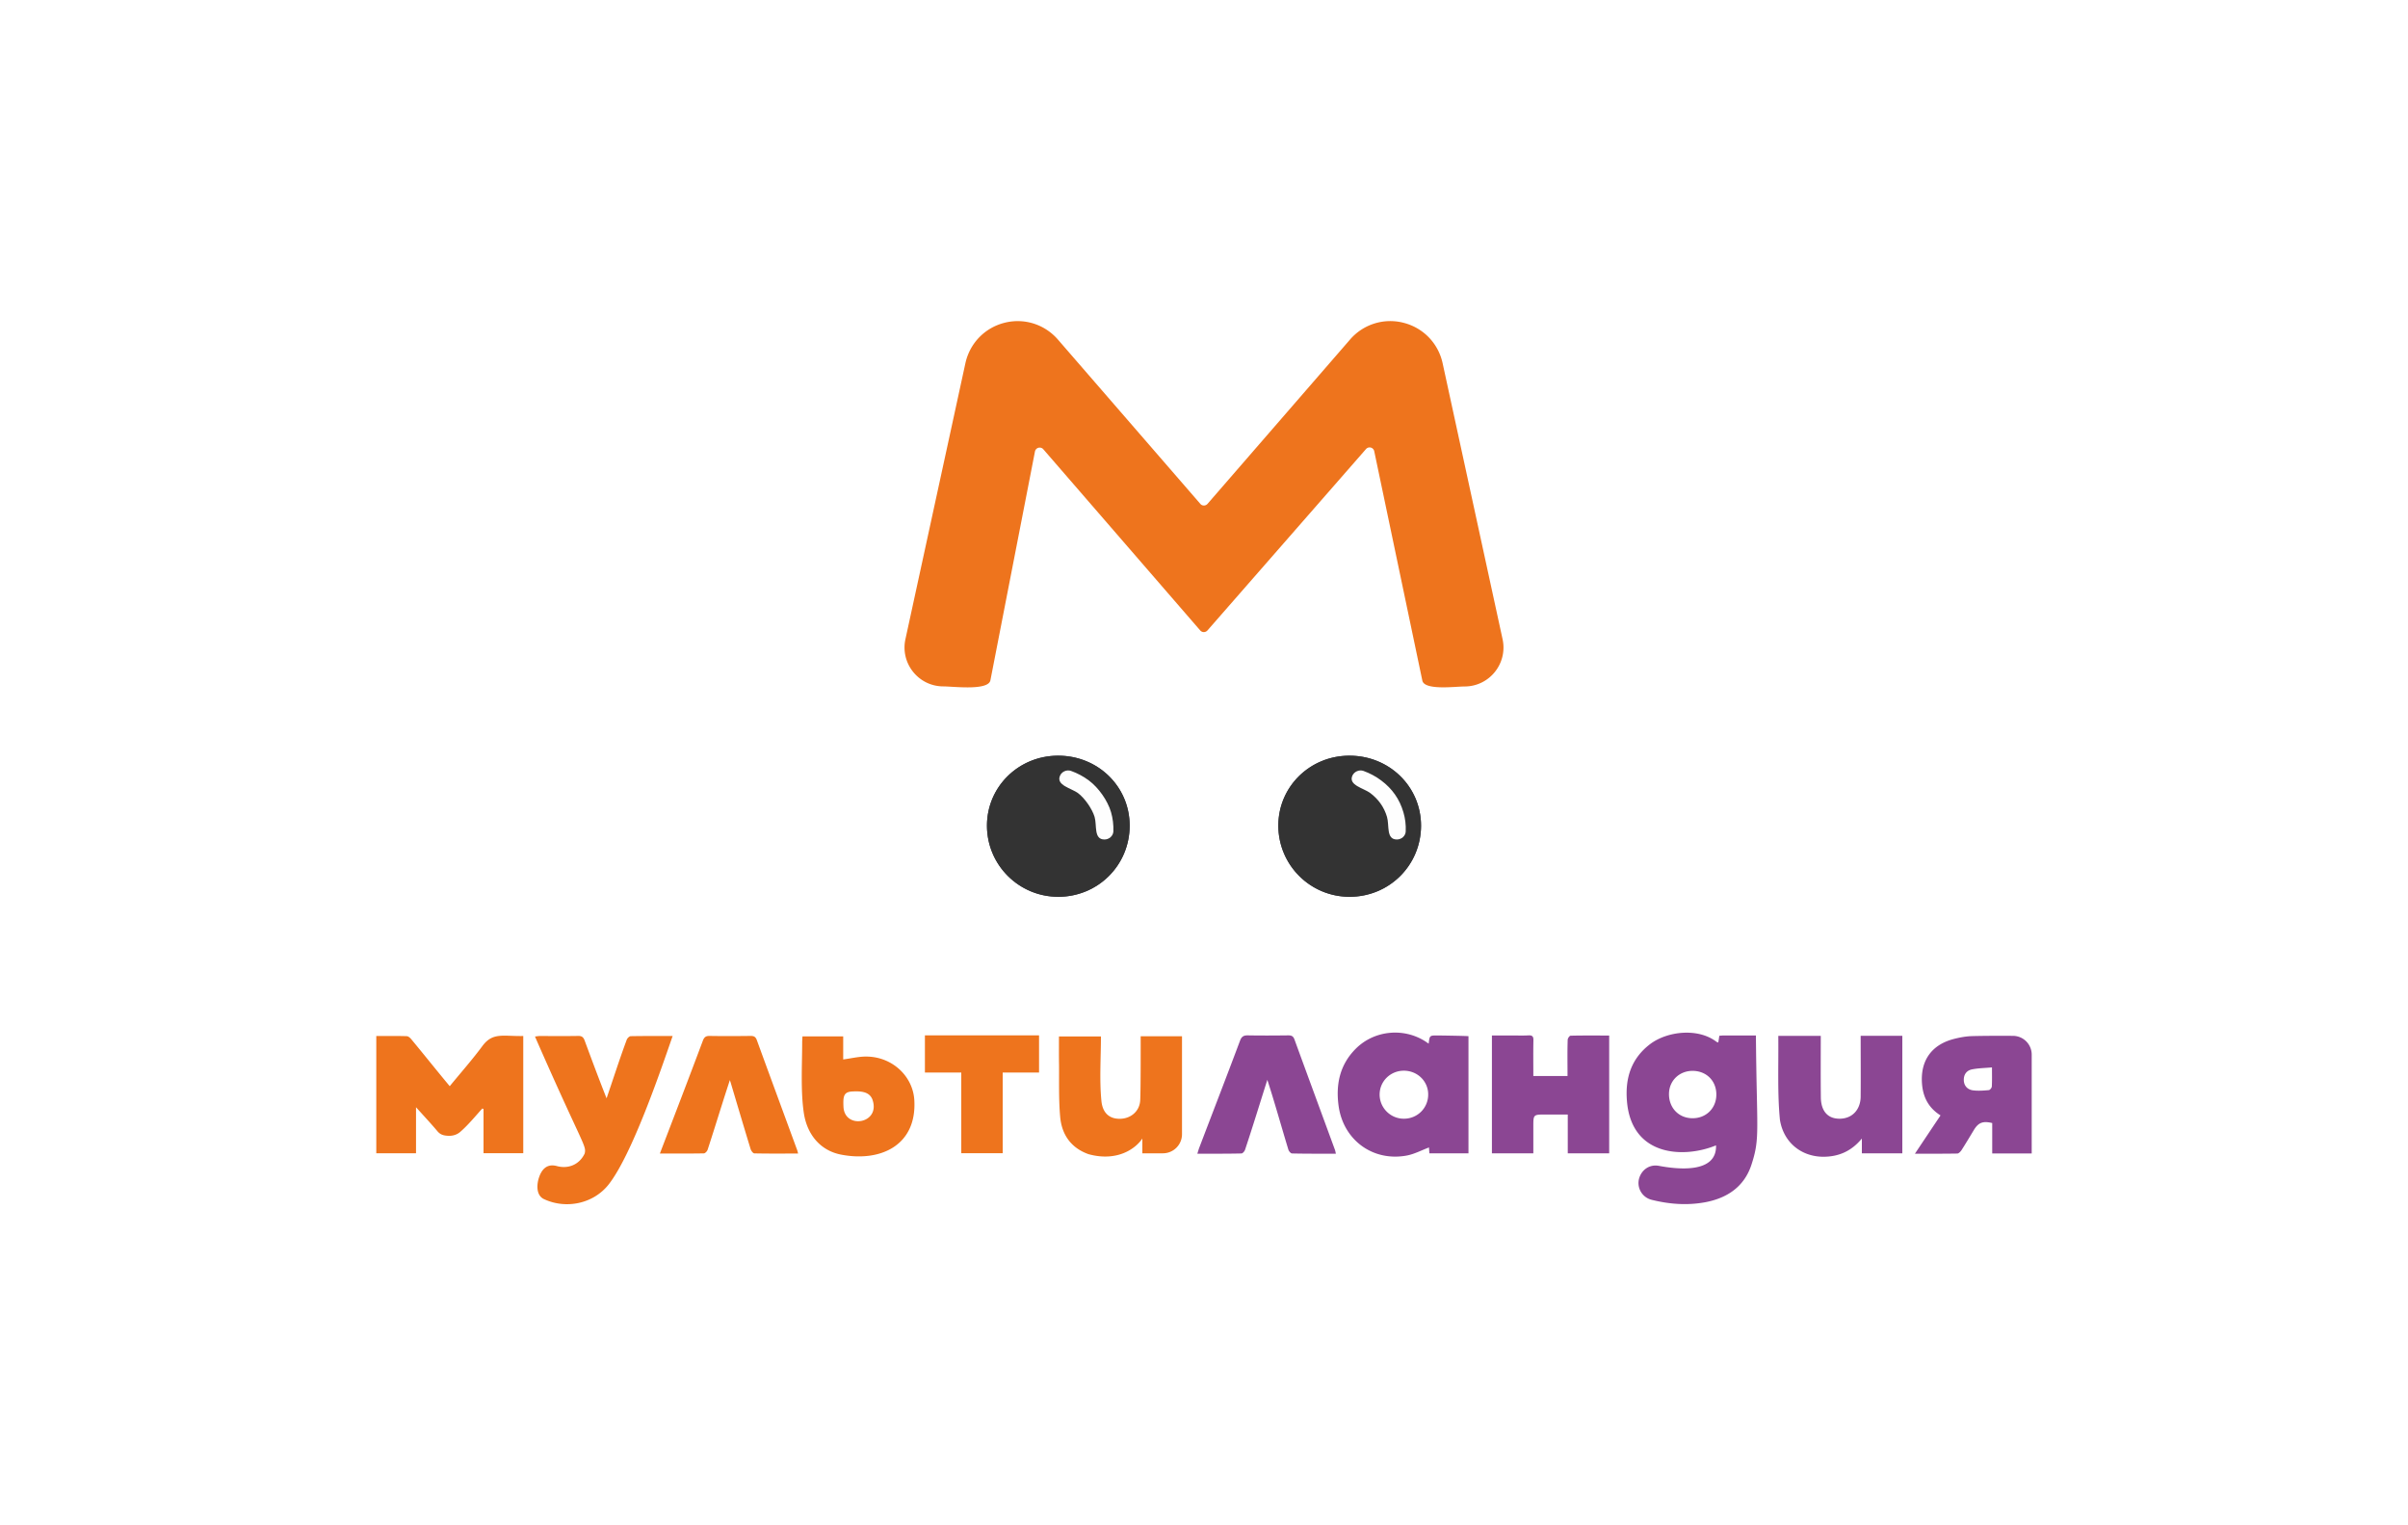 <svg xmlns="http://www.w3.org/2000/svg" width="300" height="190"><path fill="#FFF" d="M0 0h300v190H0z"/><path d="M213.83 136.4c.03-1.72-1.19-2.98-2.91-3.01-1.69-.02-2.97 1.21-2.99 2.86-.02 1.73 1.19 3.01 2.87 3.04 1.71.04 3-1.2 3.03-2.89zm-9.63 10.42c.31-1.11 1.3-1.81 2.46-1.6 2.28.43 7.25 1.01 7.13-2.55-3.97 1.64-10.56 1.43-11.1-5.55-.23-2.84.54-5.28 2.9-7.07 2.14-1.61 5.98-2.04 8.27-.27.04.03.11.04.21.08.05-.28.09-.55.13-.84.2-.01.37-.04.54-.04h4.02c.1 12.01.54 12.75-.56 16.11-.9 2.74-3.03 4.16-5.78 4.67-2.25.41-4.45.24-6.66-.31a2.153 2.153 0 0 1-1.56-2.63zm-26.27-10.48c.01-1.66-1.35-2.98-3.05-2.97-1.67.01-3 1.33-3 2.97 0 1.66 1.36 3.02 3.03 3.01 1.68 0 3.02-1.33 3.02-3.01zm.06-6.34c.12-1.02.12-1.02 1.08-1.02.64.01 3.13.04 3.88.09v14.59h-4.87c-.02-.29-.04-.54-.05-.73-.93.35-1.82.83-2.78 1.01-4.19.77-7.85-1.9-8.47-6.11-.39-2.72.13-5.2 2.13-7.2 2.32-2.32 6.03-2.66 8.76-.85.08.06.17.12.32.22zm22.49-1.01v14.67h-5.16v-4.83h-2.78c-1.51 0-1.51 0-1.51 1.48v3.35h-5.16v-14.68h2.35c.74 0 1.48.03 2.22-.01.45-.02.61.13.6.59-.03 1.49-.01 2.98-.01 4.47h4.26c0-1.5-.03-3.02.02-4.51 0-.18.23-.51.36-.51 1.6-.04 3.2-.02 4.81-.02zm26.36.04c0 2.55-.02 5.1.01 7.66.02 1.73.88 2.68 2.36 2.66 1.53-.01 2.58-1.11 2.6-2.74.02-2.53 0-5.06 0-7.59H237v14.64h-5.04v-1.84c-1.32 1.6-2.92 2.27-4.82 2.27-2.8-.02-4.96-1.85-5.39-4.62-.31-3.25-.17-6.18-.2-10.44h5.29zm21.33 3.93c-.88.08-1.68.09-2.46.24-.73.14-1.07.67-1.05 1.36.02.66.43 1.17 1.17 1.26.64.08 1.3.03 1.94-.03.15-.01.37-.28.38-.45.04-.73.02-1.46.02-2.38zm4.95-1.59v12.31h-4.92v-3.79c-1.16-.28-1.71-.06-2.27.84-.52.86-1.03 1.72-1.57 2.56-.12.17-.34.4-.51.4-1.72.03-3.43.02-5.28.02 1.1-1.65 2.13-3.19 3.19-4.77-1.69-1.06-2.31-2.61-2.33-4.46-.02-2.51 1.29-4.28 3.76-5 .83-.23 1.7-.4 2.56-.42 1.67-.04 3.35-.04 5.04-.03a2.34 2.34 0 0 1 2.33 2.34zm-95.23 3.14c-.92 2.89-1.81 5.81-2.77 8.69-.06.2-.3.48-.46.48-1.8.04-3.61.03-5.49.03.1-.32.17-.58.27-.83 1.68-4.41 3.39-8.82 5.05-13.25.2-.53.46-.67.99-.66 1.67.03 3.35.02 5.03 0 .4 0 .61.1.76.51 1.67 4.58 3.36 9.16 5.04 13.74.05.13.07.28.12.49-1.86 0-3.66.01-5.46-.03-.16 0-.4-.28-.46-.48-.88-2.89-1.69-5.82-2.62-8.69z" style="fill:#8b4693"/><path d="M46.88 129.05c1.3 0 2.56-.02 3.8.02.21.01.45.24.6.43 1.59 1.92 3.15 3.88 4.75 5.8 1.4-1.71 2.82-3.31 4.09-5.03 1.28-1.71 2.58-1.17 5.07-1.22v14.6h-4.95v-5.51l-.15-.06c-.84.92-1.76 2.06-2.76 2.92-.45.39-1.04.53-1.64.47-.51-.04-.87-.17-1.2-.57-.82-.97-1.69-1.9-2.66-2.98v5.74h-4.95v-14.61zm20.31 17.51c.66-1.81 1.94-1.37 2.31-1.28 1.42.33 2.72-.28 3.34-1.59.24-1.01-.17-.88-5.79-13.66-.12-.27-.24-.55-.4-.92.23-.02.41-.06.58-.06 1.61 0 3.21.02 4.8-.01.46-.01.65.16.8.55.89 2.41 1.79 4.83 2.74 7.22.83-2.42 1.62-4.9 2.51-7.29.07-.19.32-.44.49-.45 1.71-.03 3.42-.02 5.23-.02-1.57 4.54-5.08 14.8-7.97 18.49-1.9 2.41-5.31 3.11-8.05 1.83-1.04-.48-.92-1.92-.59-2.81zm74.92-17.48h5.15v12.2a2.38 2.38 0 0 1-2.38 2.38h-2.56v-1.84c-.83 1.24-3.1 2.93-6.7 1.95-2.2-.78-3.35-2.45-3.54-4.67-.19-2.13-.12-4.27-.14-6.4-.02-1.19-.01-2.37-.01-3.6h5.23c0 2.63-.2 5.44.06 8.04.14 1.45.95 2.23 2.28 2.22 1.36 0 2.46-.92 2.55-2.26.08-1.27.06-8.02.06-8.02zm-37.02 8.89c.24 2.74 4.63 1.97 3.61-.98-.38-1.07-1.57-1.08-2.54-1.03-1.08.06-1.14.64-1.07 2.01zm-5.11-8.87h5.07v2.87c.99-.13 1.93-.37 2.88-.36 3.2.01 5.8 2.42 5.98 5.42.33 5.67-4.24 7.73-9.09 6.8-2.56-.48-4.25-2.44-4.67-5.16-.42-2.75-.21-6.12-.21-8.92 0-.06.03-.65.04-.65zm-.55 14.59c-1.87 0-3.67.02-5.46-.02-.16-.01-.4-.34-.46-.55-.83-2.72-1.64-5.45-2.45-8.17-.02-.08-.05-.16-.13-.41-.34 1.04-.63 1.93-.91 2.82-.62 1.95-1.22 3.9-1.86 5.85-.06.19-.31.46-.47.46-1.79.03-3.58.02-5.48.02 1.8-4.69 3.6-9.37 5.36-14.07.17-.44.38-.59.85-.58 1.7.03 3.41.02 5.12 0 .42 0 .61.14.75.52 1.66 4.56 3.34 9.1 5.01 13.66.06.14.13.47.13.47zm25.49-10.09v10.05h-5.16V133.6h-4.53v-4.63h14.22v4.63zm-7.39-48.1c-3.09 0-5.38-2.86-4.73-5.87l7.47-34.37c.54-2.49 2.4-4.42 4.86-5.05 2.46-.63 5.02.18 6.68 2.1l17.73 20.45c.23.28.66.28.9 0l17.75-20.46a6.611 6.611 0 0 1 6.68-2.09c2.46.63 4.32 2.56 4.86 5.04l7.47 34.38c.65 3.02-1.64 5.87-4.72 5.88-1.17 0-5.03.52-5.28-.74l-5.99-28.56a.592.592 0 0 0-1.03-.27l-19.75 22.59c-.24.27-.66.28-.9 0l-19.55-22.57a.601.601 0 0 0-1.04.28l-5.55 28.5c-.26 1.33-4.65.76-5.86.76z" style="fill:#ee741d"/><path d="M140.74 102.86c.01-4.89-3.97-8.77-8.97-8.73-4.9.03-8.81 3.89-8.81 8.71 0 4.9 3.98 8.87 8.89 8.87 4.94-.01 8.88-3.93 8.89-8.85zm36.3 0c.01-4.89-3.98-8.77-8.98-8.73-4.9.03-8.8 3.89-8.8 8.71 0 4.9 3.98 8.87 8.88 8.87 4.95-.01 8.89-3.93 8.9-8.85z" style="fill:#40414f"/><path d="M140.74 102.88c.02-4.89-3.95-8.77-8.95-8.75-4.9.02-8.81 3.87-8.83 8.69-.01 4.91 3.96 8.88 8.87 8.89 4.94.01 8.89-3.91 8.91-8.83zm36.3 0c.01-4.89-3.96-8.77-8.96-8.75-4.9.02-8.81 3.87-8.82 8.69a8.864 8.864 0 0 0 8.86 8.89c4.95.01 8.89-3.91 8.92-8.83z" style="fill:#333"/><path d="M168.48 96.63c.23-.52.85-.79 1.39-.6.8.29 1.55.69 2.21 1.19 1.36 1.01 2.29 2.33 2.76 3.95.23.77.33 1.58.29 2.4-.02.55-.52 1-1.1 1-1.36 0-.92-1.74-1.23-2.81-.36-1.22-1.07-2.21-2.08-2.97-.82-.62-2.75-.97-2.24-2.16zm-36.42 0c.22-.52.84-.79 1.38-.6.81.29 1.55.69 2.22 1.19 1.21.91 2.33 2.49 2.76 3.95.22.77.32 1.58.29 2.4-.03.55-.52 1-1.11 1-1.36 0-.92-1.74-1.23-2.81-.3-1.01-1.24-2.35-2.07-2.97-.81-.6-2.76-.97-2.24-2.16z" style="fill:#fefefe;fill-rule:nonzero"/></svg>
